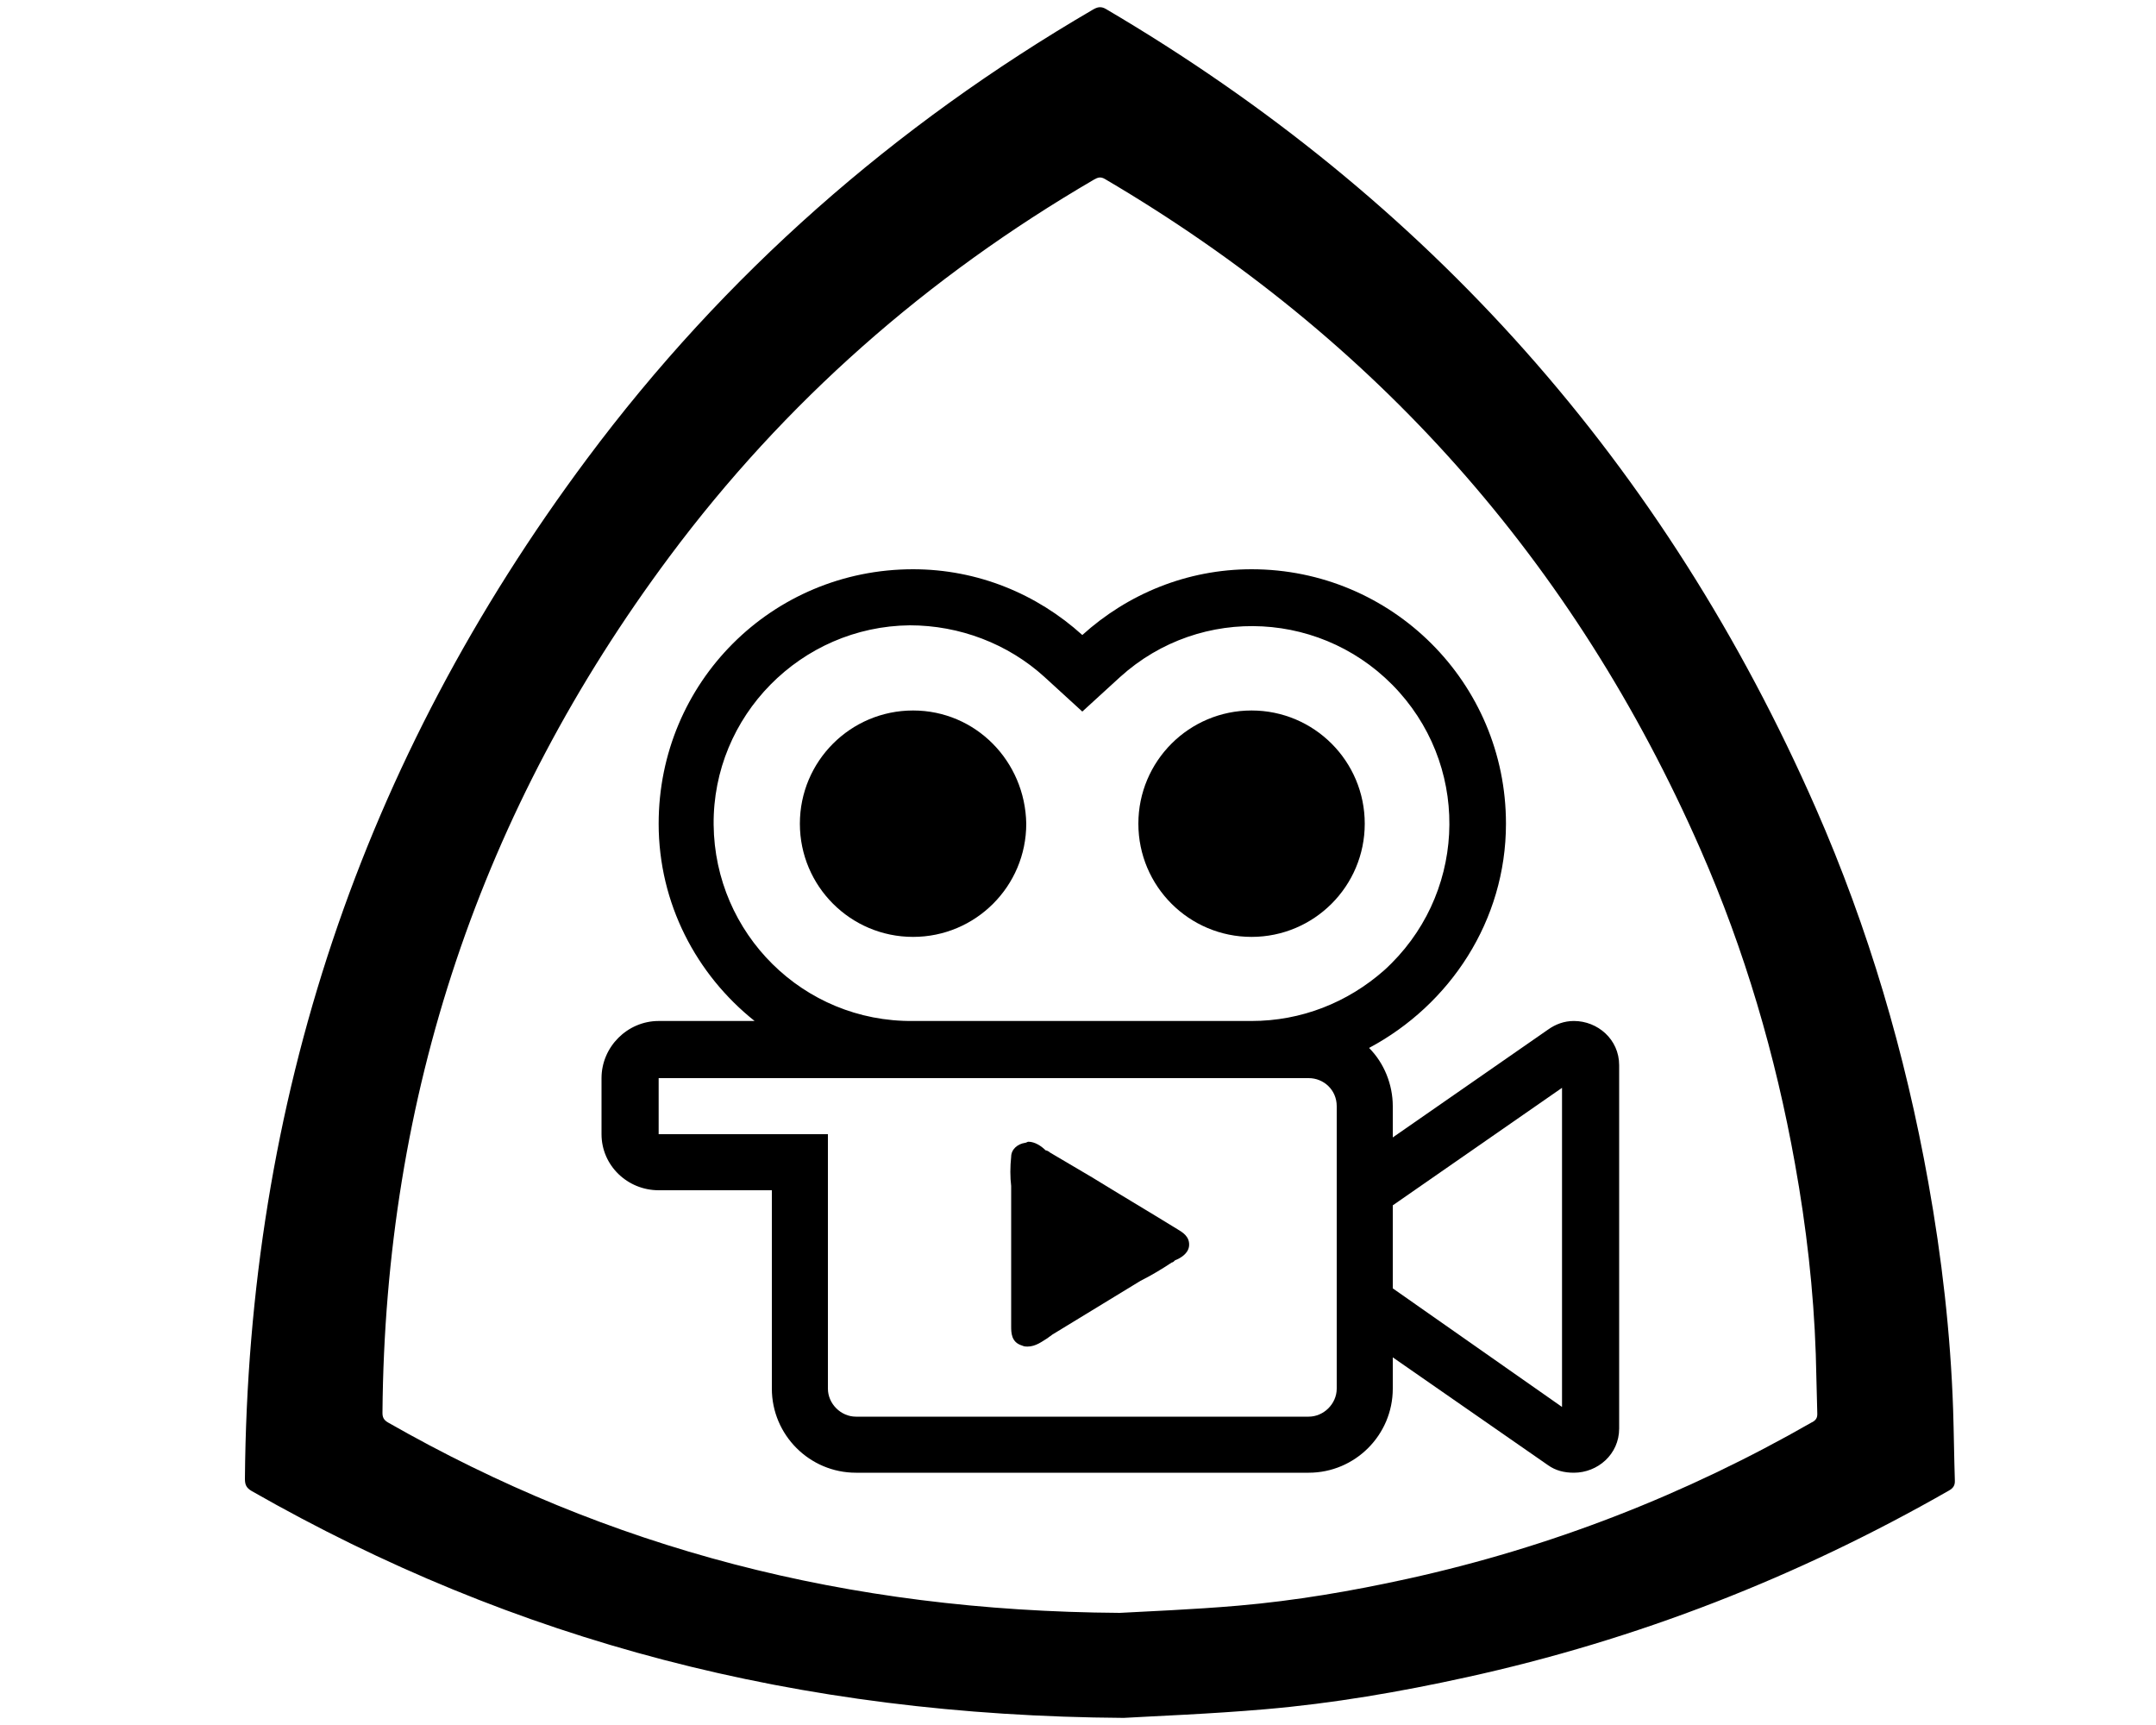 <svg xmlns="http://www.w3.org/2000/svg" id="d" viewBox="0 0 20 16"><g><path d="M15.02,9.88v3.37c0,.24-.2,.41-.42,.41-.09,0-.17-.02-.24-.07l-1.44-1v.29c0,.43-.35,.78-.78,.78H7.94c-.43,0-.78-.35-.78-.78v-1.84h-1.05c-.29,0-.53-.23-.53-.52v-.52c0-.29,.24-.53,.53-.53h.89c-.54-.43-.89-1.09-.89-1.83,0-1.31,1.05-2.36,2.36-2.36,.6,0,1.15,.23,1.57,.61,.42-.38,.97-.61,1.57-.61,1.3,0,2.36,1.05,2.36,2.36,0,.9-.52,1.68-1.27,2.08,.14,.14,.22,.34,.22,.54v.29l1.44-1c.07-.05,.15-.08,.24-.08,.22,0,.42,.17,.42,.41Zm-.53,3.17v-2.96l-1.57,1.09v.77l1.57,1.1Zm-1.65-4.05c.75-.68,.81-1.83,.14-2.58-.68-.76-1.84-.82-2.59-.14l-.35,.32-.35-.32c-.34-.31-.79-.48-1.25-.48-1.01,.01-1.83,.84-1.82,1.85s.83,1.83,1.85,1.82h3.14c.46,0,.89-.17,1.23-.47Zm-.44,3.88v-2.62c0-.15-.12-.26-.26-.26H6.11v.52h1.57v2.36c0,.14,.12,.26,.26,.26h4.2c.14,0,.26-.12,.26-.26Z"></path><circle cx="11.61" cy="7.64" r="1.05"></circle><path d="M10.92,11.4c.05,.03,.12,.07,.11,.16-.01,.07-.08,.11-.13,.13-.01,.01-.02,.02-.03,.02-.09,.06-.19,.12-.29,.17l-.82,.5c-.01,.01-.03,.02-.04,.03-.05,.03-.11,.08-.19,.08-.01,0-.03,0-.05-.01-.1-.03-.1-.12-.1-.18v-1.3c-.01-.08-.01-.18,0-.27,0-.07,.06-.12,.13-.13,.01,0,.02-.01,.03-.01,.06,0,.12,.04,.16,.08,.01,0,.03,.01,.04,.02l.39,.23c.26,.16,.53,.32,.79,.48Z"></path><path d="M8.47,6.59c.58,0,1.04,.47,1.05,1.05,0,.58-.47,1.05-1.05,1.05s-1.05-.47-1.05-1.05,.47-1.05,1.05-1.05Z"></path></g><path d="M18.118,13.074c-.024-.708-.105-1.409-.23-2.106-.214-1.197-.555-2.358-1.044-3.472C15.449,4.317,13.254,1.845,10.26,.084c-.048-.028-.08-.019-.123,.006-1.843,1.075-3.417,2.455-4.692,4.166-2.091,2.805-3.145,5.962-3.173,9.461-0,.054,.013,.084,.063,.113,2.437,1.391,5.061,2.084,8.089,2.104,.289-.017,.801-.036,1.311-.08,.63-.054,1.252-.161,1.87-.297,1.581-.347,3.071-.929,4.475-1.732,.04-.023,.056-.048,.054-.094-.007-.219-.009-.438-.016-.656Zm-1.306,.116c-1.178,.675-2.428,1.162-3.755,1.454-.518,.114-1.04,.203-1.569,.249-.428,.037-.858,.053-1.1,.067-2.541-.017-4.742-.598-6.787-1.765-.042-.024-.054-.05-.053-.095,.024-2.936,.909-5.584,2.663-7.938,1.07-1.436,2.39-2.594,3.937-3.496,.036-.021,.063-.029,.103-.005,2.512,1.477,4.354,3.551,5.524,6.219,.41,.935,.696,1.909,.876,2.914,.105,.584,.173,1.173,.193,1.767,.006,.183,.008,.367,.014,.551,.001,.039-.012,.059-.046,.079Z"></path></svg>